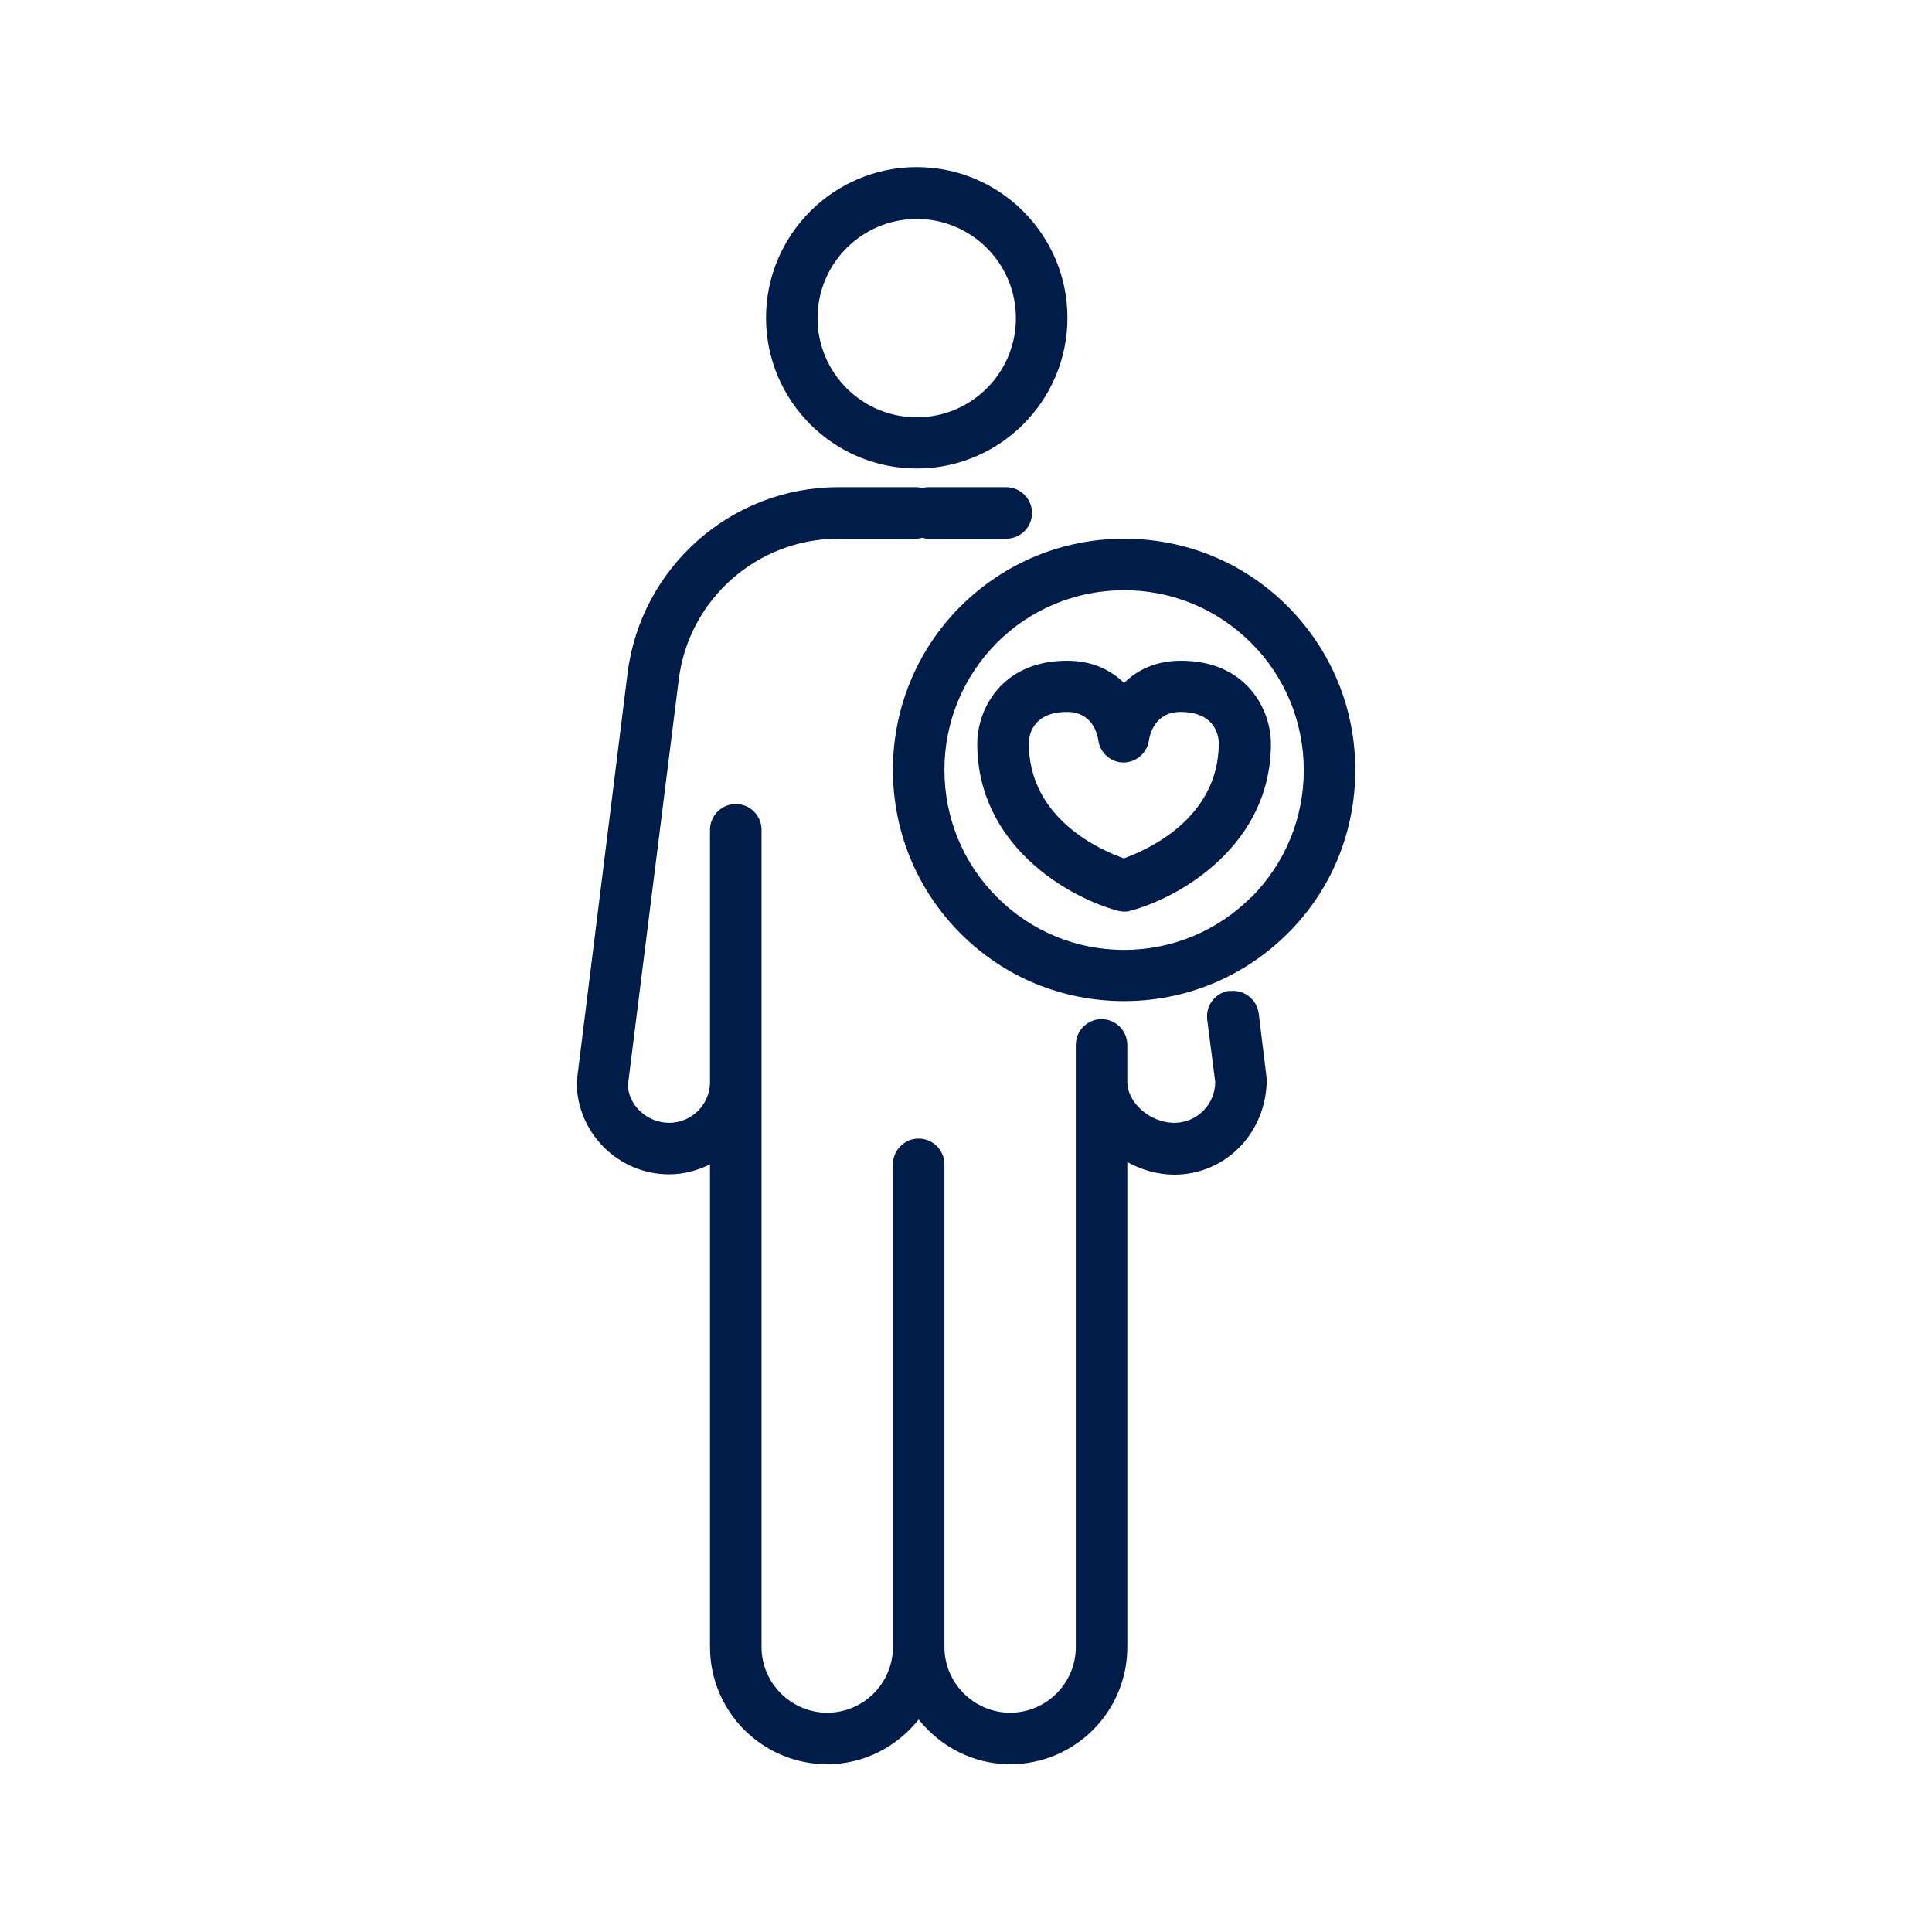 <?xml version="1.0" encoding="UTF-8"?>
<svg id="Design" xmlns="http://www.w3.org/2000/svg" viewBox="0 0 60 60">
  <defs>
    <style>
      .cls-1 {
        fill: #001d49;
      }
    </style>
  </defs>
  <path class="cls-1" d="m36.68,20.52c-.79,0-1.37.29-1.77.69-.4-.39-.97-.69-1.77-.69-2.05,0-2.79,1.53-2.79,2.57,0,3.18,2.84,4.78,4.35,5.19.07.02.14.03.21.03s.14,0,.21-.03c1.5-.4,4.35-2.01,4.35-5.19,0-1.03-.74-2.57-2.79-2.57Zm-1.77,6.14c-.71-.25-2.96-1.22-2.96-3.58,0-.16.06-.97,1.19-.97.78,0,.94.68.97.88.05.39.39.69.78.69h0c.39,0,.73-.29.79-.68.03-.21.2-.89.98-.89,1.13,0,1.19.81,1.19.97,0,2.35-2.25,3.33-2.96,3.58Z"/>
  <path class="cls-1" d="m28.47,14.55c2.58,0,4.68-2.1,4.68-4.68s-2.1-4.68-4.68-4.68-4.68,2.1-4.68,4.68,2.1,4.68,4.68,4.68Zm0-7.75c1.7,0,3.08,1.38,3.08,3.08s-1.38,3.08-3.08,3.08-3.08-1.38-3.08-3.08,1.38-3.08,3.08-3.08Z"/>
  <path class="cls-1" d="m38.19,30.77c-.44.05-.75.45-.7.89l.25,1.94c0,.7-.57,1.27-1.27,1.27-.75,0-1.46-.62-1.46-1.27v-1.15c0-.44-.36-.8-.8-.8s-.8.36-.8.8v18.7c0,1.13-.92,2.04-2.04,2.04s-2.04-.92-2.04-2.04v-14.99c0-.44-.36-.8-.8-.8s-.8.36-.8.8v14.99c0,1.13-.92,2.04-2.04,2.04s-2.04-.92-2.04-2.04v-25.38c0-.44-.36-.8-.8-.8s-.8.36-.8.8v7.83c0,.7-.57,1.27-1.27,1.27s-1.27-.57-1.28-1.17l1.58-12.6c.31-2.49,2.44-4.37,4.95-4.37h2.45c.06,0,.1-.02.16-.03.05.01.1.03.16.03h2.45c.44,0,.8-.36.8-.8s-.36-.8-.8-.8h-2.45c-.06,0-.1.02-.16.03-.05-.01-.1-.03-.16-.03h-2.45c-3.32,0-6.12,2.48-6.54,5.77l-1.58,12.7c0,1.58,1.29,2.87,2.87,2.87.46,0,.89-.12,1.27-.31v14.99c0,2.01,1.63,3.64,3.64,3.64,1.15,0,2.17-.55,2.84-1.39.67.84,1.69,1.39,2.84,1.39,2.01,0,3.64-1.63,3.64-3.64v-15.06c.44.24.94.39,1.46.39,1.58,0,2.87-1.29,2.87-2.97l-.25-2.04c-.06-.44-.47-.75-.89-.69Z"/>
  <path class="cls-1" d="m39.99,18.83c-1.36-1.36-3.16-2.1-5.08-2.1s-3.72.75-5.08,2.1c-2.8,2.8-2.8,7.36,0,10.16,1.36,1.36,3.16,2.1,5.08,2.1s3.72-.75,5.08-2.1,2.1-3.16,2.1-5.08-.75-3.72-2.1-5.08Zm-1.13,9.03c-1.05,1.05-2.46,1.64-3.95,1.64s-2.89-.58-3.95-1.64c-1.05-1.05-1.63-2.46-1.63-3.95s.58-2.89,1.63-3.95c1.05-1.05,2.46-1.63,3.95-1.63s2.89.58,3.95,1.64c1.05,1.05,1.63,2.46,1.63,3.95s-.58,2.89-1.63,3.95Z"/>
</svg>